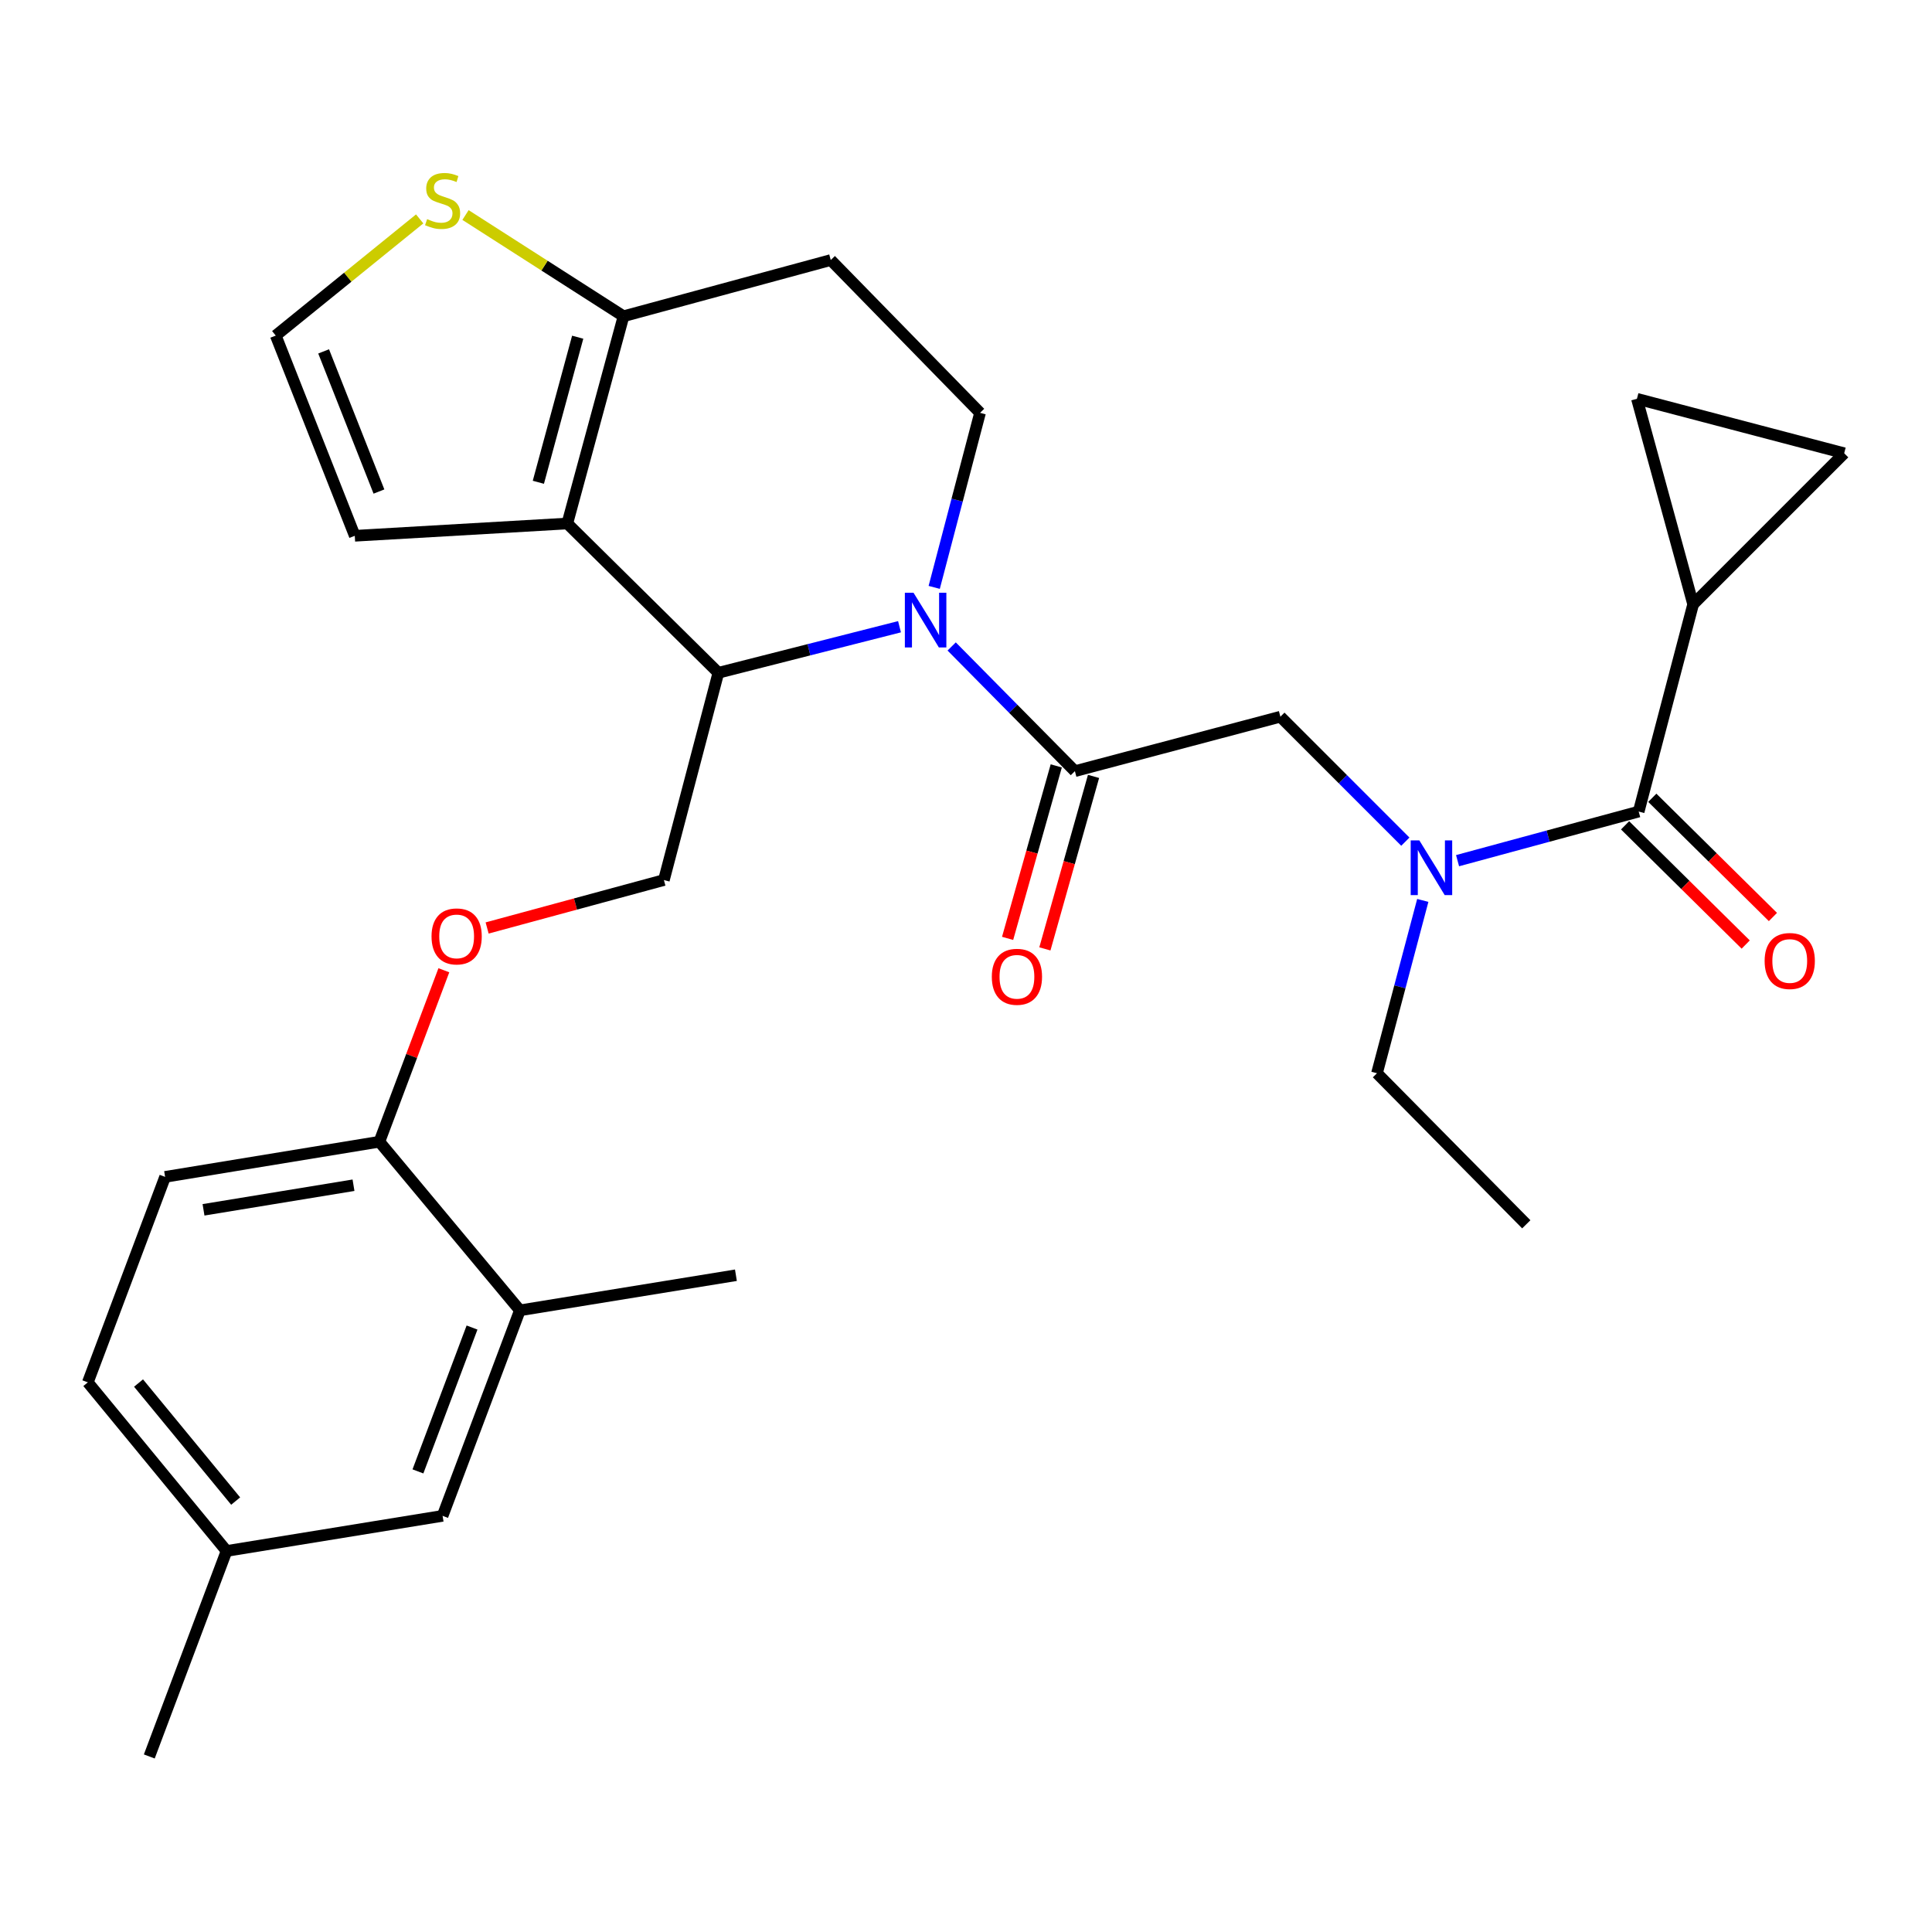 <?xml version='1.0' encoding='iso-8859-1'?>
<svg version='1.1' baseProfile='full'
              xmlns='http://www.w3.org/2000/svg'
                      xmlns:rdkit='http://www.rdkit.org/xml'
                      xmlns:xlink='http://www.w3.org/1999/xlink'
                  xml:space='preserve'
width='1000px' height='1000px' viewBox='0 0 1000 1000'>
<!-- END OF HEADER -->
<rect style='opacity:1.0;fill:#FFFFFF;stroke:none' width='1000' height='1000' x='0' y='0'> </rect>
<path class='bond-0' d='M 876.362,312.786 L 954.545,234.602' style='fill:none;fill-rule:evenodd;stroke:#000000;stroke-width:6px;stroke-linecap:butt;stroke-linejoin:miter;stroke-opacity:1' />
<path class='bond-1' d='M 876.362,312.786 L 847.271,206.414' style='fill:none;fill-rule:evenodd;stroke:#000000;stroke-width:6px;stroke-linecap:butt;stroke-linejoin:miter;stroke-opacity:1' />
<path class='bond-2' d='M 876.362,312.786 L 848.185,420.06' style='fill:none;fill-rule:evenodd;stroke:#000000;stroke-width:6px;stroke-linecap:butt;stroke-linejoin:miter;stroke-opacity:1' />
<path class='bond-3' d='M 727.406,435.646 L 695.066,403.306' style='fill:none;fill-rule:evenodd;stroke:#0000FF;stroke-width:6px;stroke-linecap:butt;stroke-linejoin:miter;stroke-opacity:1' />
<path class='bond-3' d='M 695.066,403.306 L 662.727,370.967' style='fill:none;fill-rule:evenodd;stroke:#000000;stroke-width:6px;stroke-linecap:butt;stroke-linejoin:miter;stroke-opacity:1' />
<path class='bond-4' d='M 754.429,445.484 L 801.307,432.772' style='fill:none;fill-rule:evenodd;stroke:#0000FF;stroke-width:6px;stroke-linecap:butt;stroke-linejoin:miter;stroke-opacity:1' />
<path class='bond-4' d='M 801.307,432.772 L 848.185,420.06' style='fill:none;fill-rule:evenodd;stroke:#000000;stroke-width:6px;stroke-linecap:butt;stroke-linejoin:miter;stroke-opacity:1' />
<path class='bond-5' d='M 736.429,466.061 L 724.575,510.786' style='fill:none;fill-rule:evenodd;stroke:#0000FF;stroke-width:6px;stroke-linecap:butt;stroke-linejoin:miter;stroke-opacity:1' />
<path class='bond-5' d='M 724.575,510.786 L 712.722,555.511' style='fill:none;fill-rule:evenodd;stroke:#000000;stroke-width:6px;stroke-linecap:butt;stroke-linejoin:miter;stroke-opacity:1' />
<path class='bond-6' d='M 841.139,427.189 L 872.356,458.042' style='fill:none;fill-rule:evenodd;stroke:#000000;stroke-width:6px;stroke-linecap:butt;stroke-linejoin:miter;stroke-opacity:1' />
<path class='bond-6' d='M 872.356,458.042 L 903.574,488.895' style='fill:none;fill-rule:evenodd;stroke:#FF0000;stroke-width:6px;stroke-linecap:butt;stroke-linejoin:miter;stroke-opacity:1' />
<path class='bond-6' d='M 855.23,412.931 L 886.448,443.784' style='fill:none;fill-rule:evenodd;stroke:#000000;stroke-width:6px;stroke-linecap:butt;stroke-linejoin:miter;stroke-opacity:1' />
<path class='bond-6' d='M 886.448,443.784 L 917.666,474.637' style='fill:none;fill-rule:evenodd;stroke:#FF0000;stroke-width:6px;stroke-linecap:butt;stroke-linejoin:miter;stroke-opacity:1' />
<path class='bond-7' d='M 954.545,234.602 L 847.271,206.414' style='fill:none;fill-rule:evenodd;stroke:#000000;stroke-width:6px;stroke-linecap:butt;stroke-linejoin:miter;stroke-opacity:1' />
<path class='bond-8' d='M 712.722,555.511 L 790.003,633.695' style='fill:none;fill-rule:evenodd;stroke:#000000;stroke-width:6px;stroke-linecap:butt;stroke-linejoin:miter;stroke-opacity:1' />
<path class='bond-9' d='M 465.588,324.395 L 418.705,336.315' style='fill:none;fill-rule:evenodd;stroke:#0000FF;stroke-width:6px;stroke-linecap:butt;stroke-linejoin:miter;stroke-opacity:1' />
<path class='bond-9' d='M 418.705,336.315 L 371.821,348.236' style='fill:none;fill-rule:evenodd;stroke:#000000;stroke-width:6px;stroke-linecap:butt;stroke-linejoin:miter;stroke-opacity:1' />
<path class='bond-10' d='M 492.583,334.608 L 524.475,366.876' style='fill:none;fill-rule:evenodd;stroke:#0000FF;stroke-width:6px;stroke-linecap:butt;stroke-linejoin:miter;stroke-opacity:1' />
<path class='bond-10' d='M 524.475,366.876 L 556.366,399.144' style='fill:none;fill-rule:evenodd;stroke:#000000;stroke-width:6px;stroke-linecap:butt;stroke-linejoin:miter;stroke-opacity:1' />
<path class='bond-11' d='M 483.543,304.028 L 495.408,258.857' style='fill:none;fill-rule:evenodd;stroke:#0000FF;stroke-width:6px;stroke-linecap:butt;stroke-linejoin:miter;stroke-opacity:1' />
<path class='bond-11' d='M 495.408,258.857 L 507.273,213.686' style='fill:none;fill-rule:evenodd;stroke:#000000;stroke-width:6px;stroke-linecap:butt;stroke-linejoin:miter;stroke-opacity:1' />
<path class='bond-12' d='M 546.719,396.423 L 534.126,441.062' style='fill:none;fill-rule:evenodd;stroke:#000000;stroke-width:6px;stroke-linecap:butt;stroke-linejoin:miter;stroke-opacity:1' />
<path class='bond-12' d='M 534.126,441.062 L 521.534,485.701' style='fill:none;fill-rule:evenodd;stroke:#FF0000;stroke-width:6px;stroke-linecap:butt;stroke-linejoin:miter;stroke-opacity:1' />
<path class='bond-12' d='M 566.013,401.865 L 553.42,446.504' style='fill:none;fill-rule:evenodd;stroke:#000000;stroke-width:6px;stroke-linecap:butt;stroke-linejoin:miter;stroke-opacity:1' />
<path class='bond-12' d='M 553.42,446.504 L 540.828,491.144' style='fill:none;fill-rule:evenodd;stroke:#FF0000;stroke-width:6px;stroke-linecap:butt;stroke-linejoin:miter;stroke-opacity:1' />
<path class='bond-13' d='M 556.366,399.144 L 662.727,370.967' style='fill:none;fill-rule:evenodd;stroke:#000000;stroke-width:6px;stroke-linecap:butt;stroke-linejoin:miter;stroke-opacity:1' />
<path class='bond-14' d='M 371.821,348.236 L 293.637,270.965' style='fill:none;fill-rule:evenodd;stroke:#000000;stroke-width:6px;stroke-linecap:butt;stroke-linejoin:miter;stroke-opacity:1' />
<path class='bond-15' d='M 371.821,348.236 L 343.633,455.51' style='fill:none;fill-rule:evenodd;stroke:#000000;stroke-width:6px;stroke-linecap:butt;stroke-linejoin:miter;stroke-opacity:1' />
<path class='bond-16' d='M 507.273,213.686 L 430.002,134.6' style='fill:none;fill-rule:evenodd;stroke:#000000;stroke-width:6px;stroke-linecap:butt;stroke-linejoin:miter;stroke-opacity:1' />
<path class='bond-17' d='M 430.002,134.6 L 322.728,163.691' style='fill:none;fill-rule:evenodd;stroke:#000000;stroke-width:6px;stroke-linecap:butt;stroke-linejoin:miter;stroke-opacity:1' />
<path class='bond-18' d='M 293.637,270.965 L 322.728,163.691' style='fill:none;fill-rule:evenodd;stroke:#000000;stroke-width:6px;stroke-linecap:butt;stroke-linejoin:miter;stroke-opacity:1' />
<path class='bond-18' d='M 278.653,249.627 L 299.016,174.535' style='fill:none;fill-rule:evenodd;stroke:#000000;stroke-width:6px;stroke-linecap:butt;stroke-linejoin:miter;stroke-opacity:1' />
<path class='bond-19' d='M 293.637,270.965 L 183.635,277.325' style='fill:none;fill-rule:evenodd;stroke:#000000;stroke-width:6px;stroke-linecap:butt;stroke-linejoin:miter;stroke-opacity:1' />
<path class='bond-20' d='M 322.728,163.691 L 281.837,137.492' style='fill:none;fill-rule:evenodd;stroke:#000000;stroke-width:6px;stroke-linecap:butt;stroke-linejoin:miter;stroke-opacity:1' />
<path class='bond-20' d='M 281.837,137.492 L 240.946,111.293' style='fill:none;fill-rule:evenodd;stroke:#CCCC00;stroke-width:6px;stroke-linecap:butt;stroke-linejoin:miter;stroke-opacity:1' />
<path class='bond-21' d='M 217.227,113.307 L 179.977,143.5' style='fill:none;fill-rule:evenodd;stroke:#CCCC00;stroke-width:6px;stroke-linecap:butt;stroke-linejoin:miter;stroke-opacity:1' />
<path class='bond-21' d='M 179.977,143.5 L 142.727,173.692' style='fill:none;fill-rule:evenodd;stroke:#000000;stroke-width:6px;stroke-linecap:butt;stroke-linejoin:miter;stroke-opacity:1' />
<path class='bond-22' d='M 142.727,173.692 L 183.635,277.325' style='fill:none;fill-rule:evenodd;stroke:#000000;stroke-width:6px;stroke-linecap:butt;stroke-linejoin:miter;stroke-opacity:1' />
<path class='bond-22' d='M 167.51,181.876 L 196.146,254.419' style='fill:none;fill-rule:evenodd;stroke:#000000;stroke-width:6px;stroke-linecap:butt;stroke-linejoin:miter;stroke-opacity:1' />
<path class='bond-23' d='M 45.455,715.509 L 117.268,802.781' style='fill:none;fill-rule:evenodd;stroke:#000000;stroke-width:6px;stroke-linecap:butt;stroke-linejoin:miter;stroke-opacity:1' />
<path class='bond-23' d='M 71.707,715.862 L 121.976,776.952' style='fill:none;fill-rule:evenodd;stroke:#000000;stroke-width:6px;stroke-linecap:butt;stroke-linejoin:miter;stroke-opacity:1' />
<path class='bond-24' d='M 45.455,715.509 L 85.46,609.148' style='fill:none;fill-rule:evenodd;stroke:#000000;stroke-width:6px;stroke-linecap:butt;stroke-linejoin:miter;stroke-opacity:1' />
<path class='bond-25' d='M 252.137,480.321 L 297.885,467.916' style='fill:none;fill-rule:evenodd;stroke:#FF0000;stroke-width:6px;stroke-linecap:butt;stroke-linejoin:miter;stroke-opacity:1' />
<path class='bond-25' d='M 297.885,467.916 L 343.633,455.51' style='fill:none;fill-rule:evenodd;stroke:#000000;stroke-width:6px;stroke-linecap:butt;stroke-linejoin:miter;stroke-opacity:1' />
<path class='bond-26' d='M 229.74,502.201 L 213.052,546.581' style='fill:none;fill-rule:evenodd;stroke:#FF0000;stroke-width:6px;stroke-linecap:butt;stroke-linejoin:miter;stroke-opacity:1' />
<path class='bond-26' d='M 213.052,546.581 L 196.365,590.961' style='fill:none;fill-rule:evenodd;stroke:#000000;stroke-width:6px;stroke-linecap:butt;stroke-linejoin:miter;stroke-opacity:1' />
<path class='bond-27' d='M 117.268,802.781 L 229.086,784.605' style='fill:none;fill-rule:evenodd;stroke:#000000;stroke-width:6px;stroke-linecap:butt;stroke-linejoin:miter;stroke-opacity:1' />
<path class='bond-28' d='M 117.268,802.781 L 77.274,909.142' style='fill:none;fill-rule:evenodd;stroke:#000000;stroke-width:6px;stroke-linecap:butt;stroke-linejoin:miter;stroke-opacity:1' />
<path class='bond-29' d='M 229.086,784.605 L 269.091,678.233' style='fill:none;fill-rule:evenodd;stroke:#000000;stroke-width:6px;stroke-linecap:butt;stroke-linejoin:miter;stroke-opacity:1' />
<path class='bond-29' d='M 216.323,761.592 L 244.326,687.132' style='fill:none;fill-rule:evenodd;stroke:#000000;stroke-width:6px;stroke-linecap:butt;stroke-linejoin:miter;stroke-opacity:1' />
<path class='bond-30' d='M 269.091,678.233 L 196.365,590.961' style='fill:none;fill-rule:evenodd;stroke:#000000;stroke-width:6px;stroke-linecap:butt;stroke-linejoin:miter;stroke-opacity:1' />
<path class='bond-31' d='M 269.091,678.233 L 380.909,660.057' style='fill:none;fill-rule:evenodd;stroke:#000000;stroke-width:6px;stroke-linecap:butt;stroke-linejoin:miter;stroke-opacity:1' />
<path class='bond-32' d='M 196.365,590.961 L 85.46,609.148' style='fill:none;fill-rule:evenodd;stroke:#000000;stroke-width:6px;stroke-linecap:butt;stroke-linejoin:miter;stroke-opacity:1' />
<path class='bond-32' d='M 182.973,613.472 L 105.34,626.203' style='fill:none;fill-rule:evenodd;stroke:#000000;stroke-width:6px;stroke-linecap:butt;stroke-linejoin:miter;stroke-opacity:1' />
<path  class='atom-1' d='M 734.65 434.99
L 743.93 449.99
Q 744.85 451.47, 746.33 454.15
Q 747.81 456.83, 747.89 456.99
L 747.89 434.99
L 751.65 434.99
L 751.65 463.31
L 747.77 463.31
L 737.81 446.91
Q 736.65 444.99, 735.41 442.79
Q 734.21 440.59, 733.85 439.91
L 733.85 463.31
L 730.17 463.31
L 730.17 434.99
L 734.65 434.99
' fill='#0000FF'/>
<path  class='atom-3' d='M 913.368 497.41
Q 913.368 490.61, 916.728 486.81
Q 920.088 483.01, 926.368 483.01
Q 932.648 483.01, 936.008 486.81
Q 939.368 490.61, 939.368 497.41
Q 939.368 504.29, 935.968 508.21
Q 932.568 512.09, 926.368 512.09
Q 920.128 512.09, 916.728 508.21
Q 913.368 504.33, 913.368 497.41
M 926.368 508.89
Q 930.688 508.89, 933.008 506.01
Q 935.368 503.09, 935.368 497.41
Q 935.368 491.85, 933.008 489.05
Q 930.688 486.21, 926.368 486.21
Q 922.048 486.21, 919.688 489.01
Q 917.368 491.81, 917.368 497.41
Q 917.368 503.13, 919.688 506.01
Q 922.048 508.89, 926.368 508.89
' fill='#FF0000'/>
<path  class='atom-8' d='M 472.835 306.8
L 482.115 321.8
Q 483.035 323.28, 484.515 325.96
Q 485.995 328.64, 486.075 328.8
L 486.075 306.8
L 489.835 306.8
L 489.835 335.12
L 485.955 335.12
L 475.995 318.72
Q 474.835 316.8, 473.595 314.6
Q 472.395 312.4, 472.035 311.72
L 472.035 335.12
L 468.355 335.12
L 468.355 306.8
L 472.835 306.8
' fill='#0000FF'/>
<path  class='atom-10' d='M 513.362 505.585
Q 513.362 498.785, 516.722 494.985
Q 520.082 491.185, 526.362 491.185
Q 532.642 491.185, 536.002 494.985
Q 539.362 498.785, 539.362 505.585
Q 539.362 512.465, 535.962 516.385
Q 532.562 520.265, 526.362 520.265
Q 520.122 520.265, 516.722 516.385
Q 513.362 512.505, 513.362 505.585
M 526.362 517.065
Q 530.682 517.065, 533.002 514.185
Q 535.362 511.265, 535.362 505.585
Q 535.362 500.025, 533.002 497.225
Q 530.682 494.385, 526.362 494.385
Q 522.042 494.385, 519.682 497.185
Q 517.362 499.985, 517.362 505.585
Q 517.362 511.305, 519.682 514.185
Q 522.042 517.065, 526.362 517.065
' fill='#FF0000'/>
<path  class='atom-17' d='M 221.086 113.414
Q 221.406 113.534, 222.726 114.094
Q 224.046 114.654, 225.486 115.014
Q 226.966 115.334, 228.406 115.334
Q 231.086 115.334, 232.646 114.054
Q 234.206 112.734, 234.206 110.454
Q 234.206 108.894, 233.406 107.934
Q 232.646 106.974, 231.446 106.454
Q 230.246 105.934, 228.246 105.334
Q 225.726 104.574, 224.206 103.854
Q 222.726 103.134, 221.646 101.614
Q 220.606 100.094, 220.606 97.534
Q 220.606 93.975, 223.006 91.775
Q 225.446 89.575, 230.246 89.575
Q 233.526 89.575, 237.246 91.135
L 236.326 94.215
Q 232.926 92.814, 230.366 92.814
Q 227.606 92.814, 226.086 93.975
Q 224.566 95.094, 224.606 97.055
Q 224.606 98.575, 225.366 99.495
Q 226.166 100.414, 227.286 100.934
Q 228.446 101.454, 230.366 102.054
Q 232.926 102.854, 234.446 103.654
Q 235.966 104.454, 237.046 106.094
Q 238.166 107.694, 238.166 110.454
Q 238.166 114.374, 235.526 116.494
Q 232.926 118.574, 228.566 118.574
Q 226.046 118.574, 224.126 118.014
Q 222.246 117.494, 220.006 116.574
L 221.086 113.414
' fill='#CCCC00'/>
<path  class='atom-21' d='M 223.359 484.68
Q 223.359 477.88, 226.719 474.08
Q 230.079 470.28, 236.359 470.28
Q 242.639 470.28, 245.999 474.08
Q 249.359 477.88, 249.359 484.68
Q 249.359 491.56, 245.959 495.48
Q 242.559 499.36, 236.359 499.36
Q 230.119 499.36, 226.719 495.48
Q 223.359 491.6, 223.359 484.68
M 236.359 496.16
Q 240.679 496.16, 242.999 493.28
Q 245.359 490.36, 245.359 484.68
Q 245.359 479.12, 242.999 476.32
Q 240.679 473.48, 236.359 473.48
Q 232.039 473.48, 229.679 476.28
Q 227.359 479.08, 227.359 484.68
Q 227.359 490.4, 229.679 493.28
Q 232.039 496.16, 236.359 496.16
' fill='#FF0000'/>
</svg>
